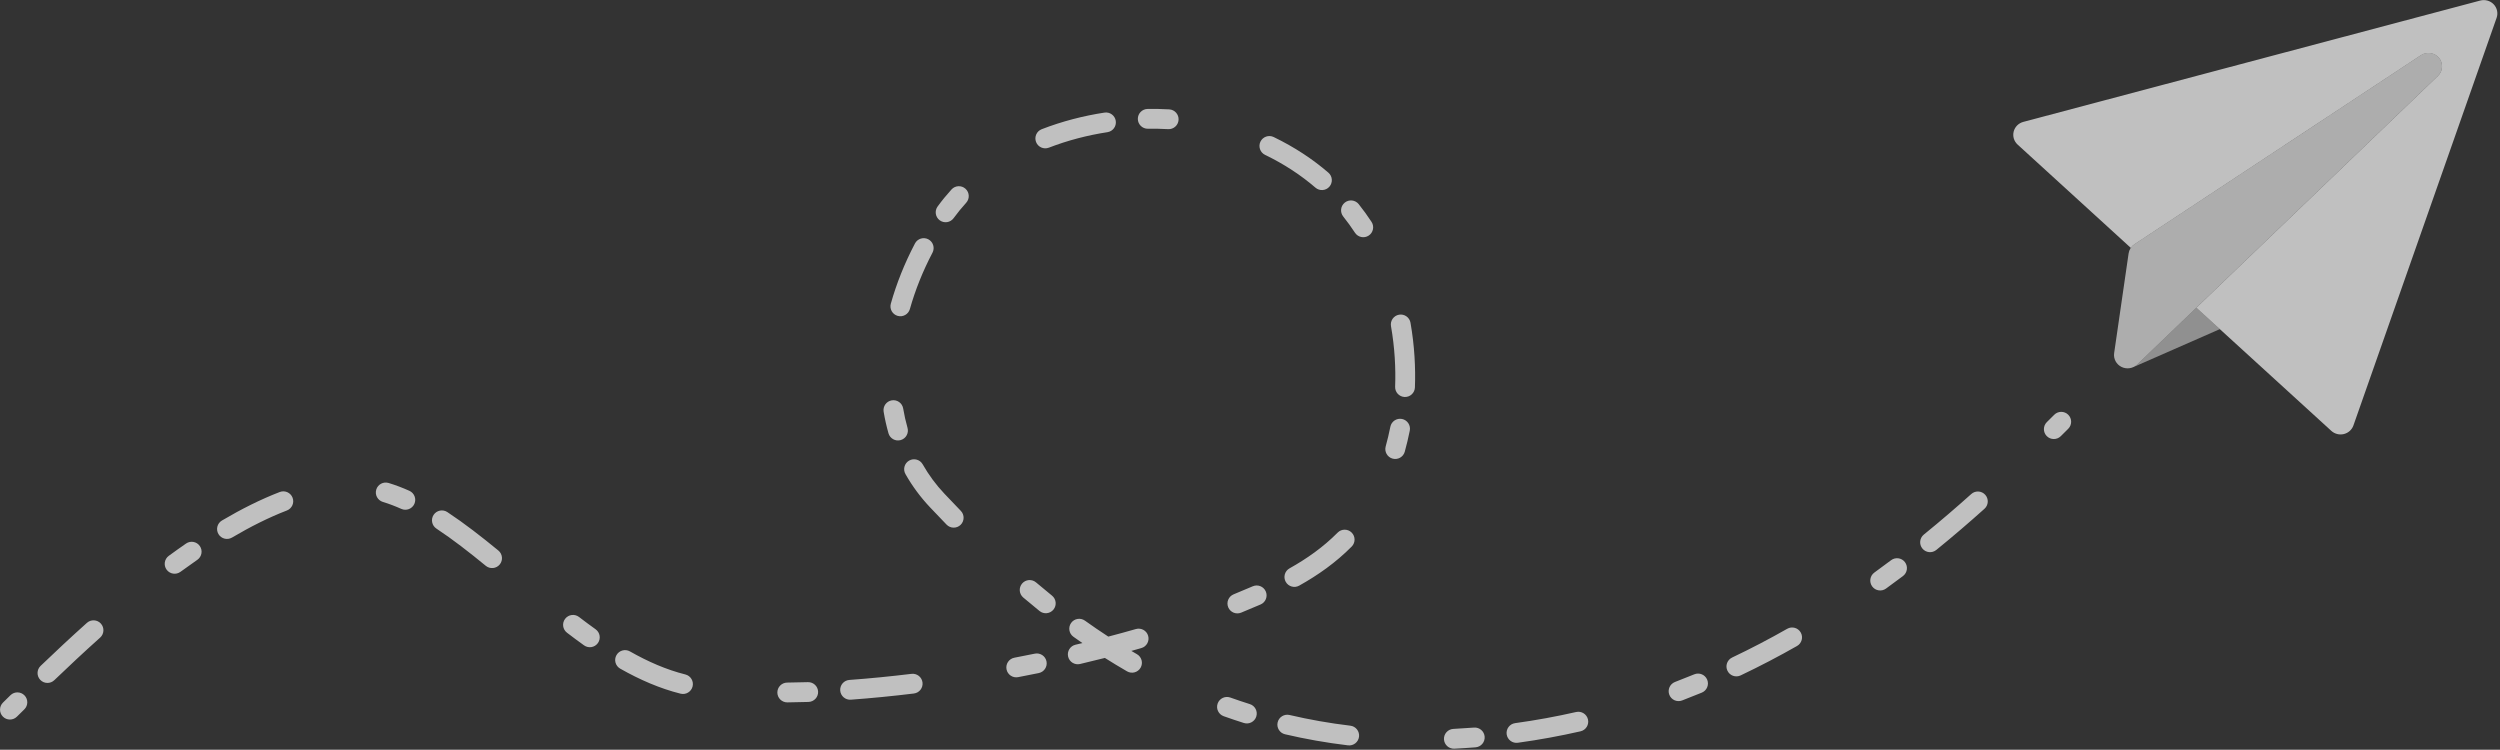 <?xml version="1.0" encoding="UTF-8" standalone="no"?>
<!DOCTYPE svg PUBLIC "-//W3C//DTD SVG 1.1//EN" "http://www.w3.org/Graphics/SVG/1.1/DTD/svg11.dtd">
<svg width="100%" height="100%" viewBox="0 0 947 284" version="1.1" xmlns="http://www.w3.org/2000/svg" xmlns:xlink="http://www.w3.org/1999/xlink" xml:space="preserve" xmlns:serif="http://www.serif.com/" style="fill-rule:evenodd;clip-rule:evenodd;stroke-linejoin:round;stroke-miterlimit:2;">
    <rect x="0" y="0" width="947" height="284" fill="#333333" stroke="none"/>
    <g transform="matrix(1,0,0,1,-19.211,-324.393)">
        <g id="FlightPath" transform="matrix(0.863,0,0,0.863,-13.174,60.176)">
            <path d="M512.633,588.43C511.302,587.511 509.986,586.586 508.685,585.657C506.733,584.262 506.28,581.545 507.675,579.593C509.069,577.641 511.786,577.189 513.738,578.583C517.055,580.953 520.474,583.293 523.996,585.587C528.152,584.501 532.197,583.392 536.11,582.266C538.416,581.603 540.826,582.936 541.489,585.242C542.152,587.547 540.819,589.957 538.514,590.62C537.062,591.038 535.592,591.454 534.105,591.867C534.924,592.351 535.749,592.833 536.579,593.312C538.656,594.511 539.37,597.171 538.171,599.249C536.972,601.327 534.312,602.04 532.234,600.841C528.907,598.921 525.66,596.955 522.491,594.951C518.926,595.857 515.286,596.745 511.583,597.613C509.248,598.161 506.907,596.709 506.359,594.374C505.812,592.038 507.264,589.698 509.599,589.15C510.615,588.912 511.627,588.672 512.633,588.43ZM44.933,620.744C43.224,622.428 40.47,622.407 38.786,620.698C37.103,618.989 37.123,616.235 38.832,614.551C39.892,613.507 40.987,612.429 42.114,611.32C43.824,609.638 46.578,609.661 48.26,611.371C49.943,613.081 49.92,615.836 48.21,617.518C47.084,618.625 45.991,619.702 44.933,620.744ZM61.361,604.718C59.63,606.379 56.876,606.321 55.215,604.59C53.555,602.859 53.612,600.106 55.343,598.445C61.59,592.451 68.424,586.044 75.68,579.551C77.468,577.952 80.218,578.104 81.818,579.892C83.417,581.68 83.265,584.43 81.477,586.03C74.3,592.452 67.54,598.789 61.361,604.718ZM116.737,557.154C114.802,558.572 112.08,558.152 110.662,556.217C109.244,554.282 109.664,551.56 111.599,550.142C114.117,548.297 116.651,546.492 119.197,544.735C121.171,543.372 123.88,543.869 125.243,545.843C126.606,547.817 126.109,550.526 124.135,551.889C121.656,553.6 119.189,555.358 116.737,557.154ZM139.363,542.116C137.297,543.335 134.63,542.648 133.411,540.582C132.191,538.517 132.878,535.849 134.944,534.63C143.439,529.616 151.957,525.339 160.328,522.119C162.567,521.258 165.084,522.377 165.945,524.616C166.806,526.855 165.687,529.371 163.448,530.233C155.504,533.288 147.425,537.357 139.363,542.116ZM205.575,526.473C203.28,525.776 201.982,523.347 202.679,521.051C203.376,518.756 205.806,517.458 208.101,518.155C211.149,519.081 214.188,520.237 217.219,521.595C219.409,522.576 220.39,525.149 219.409,527.339C218.429,529.528 215.855,530.509 213.666,529.529C210.975,528.324 208.28,527.295 205.575,526.473ZM229.085,538.18C227.084,536.857 226.532,534.159 227.854,532.157C229.176,530.156 231.874,529.604 233.876,530.926C241.318,535.841 248.767,541.639 256.277,547.805C258.131,549.327 258.4,552.068 256.878,553.922C255.356,555.776 252.615,556.046 250.761,554.523C243.492,548.555 236.288,542.937 229.085,538.18ZM286.387,583.871C284.484,582.411 284.123,579.68 285.583,577.777C287.042,575.873 289.773,575.513 291.677,576.972C294.085,578.819 296.509,580.622 298.95,582.364C300.903,583.758 301.356,586.475 299.963,588.427C298.569,590.38 295.852,590.833 293.9,589.44C291.378,587.64 288.875,585.778 286.387,583.871ZM309.745,599.648C307.658,598.464 306.926,595.809 308.11,593.722C309.294,591.636 311.95,590.904 314.036,592.088C321.916,596.561 330.002,600.115 338.365,602.207C340.692,602.789 342.109,605.151 341.527,607.478C340.945,609.805 338.583,611.222 336.256,610.64C327.147,608.362 318.327,604.52 309.745,599.648ZM383.117,614.463C380.718,614.484 378.754,612.554 378.732,610.155C378.711,607.756 380.641,605.791 383.04,605.77C386.032,605.743 389.067,605.679 392.138,605.579C394.536,605.501 396.546,607.384 396.624,609.782C396.702,612.179 394.819,614.189 392.421,614.267C389.28,614.37 386.177,614.435 383.117,614.463ZM410.974,613.279C408.582,613.453 406.498,611.651 406.324,609.259C406.15,606.866 407.951,604.783 410.344,604.609C419.291,603.958 428.426,603.054 437.609,601.937C439.991,601.647 442.159,603.345 442.449,605.727C442.739,608.108 441.041,610.276 438.66,610.566C429.335,611.701 420.059,612.618 410.974,613.279ZM484.403,603.387C482.046,603.838 479.768,602.291 479.317,599.935C478.866,597.579 480.413,595.3 482.769,594.849C485.782,594.273 488.774,593.68 491.74,593.071C494.09,592.589 496.389,594.105 496.871,596.455C497.353,598.805 495.837,601.104 493.487,601.587C490.484,602.203 487.454,602.804 484.403,603.387ZM582.291,575.078C580.071,575.986 577.531,574.921 576.623,572.701C575.715,570.481 576.78,567.941 579,567.032C581.802,565.886 584.607,564.719 587.398,563.506C589.598,562.549 592.161,563.559 593.117,565.759C594.073,567.959 593.064,570.522 590.864,571.478C588.014,572.716 585.151,573.908 582.291,575.078ZM607.79,563.216C605.697,564.388 603.046,563.64 601.874,561.547C600.702,559.454 601.45,556.803 603.543,555.631C611.108,551.395 618.289,546.375 624.66,539.943C626.348,538.239 629.102,538.226 630.806,539.914C632.511,541.602 632.524,544.356 630.836,546.061C623.878,553.085 616.052,558.59 607.79,563.216ZM654.125,504.437C653.485,506.748 651.088,508.105 648.776,507.465C646.464,506.825 645.107,504.428 645.748,502.116C646.511,499.361 647.197,496.481 647.802,493.469C648.274,491.117 650.567,489.591 652.919,490.063C655.271,490.535 656.797,492.828 656.325,495.18C655.677,498.405 654.942,501.487 654.125,504.437ZM658.582,476.233C658.491,478.63 656.471,480.503 654.074,480.412C651.676,480.32 649.804,478.3 649.895,475.903C650.201,467.859 649.737,458.777 648.079,449.324C647.664,446.962 649.246,444.707 651.609,444.292C653.972,443.878 656.227,445.46 656.641,447.822C658.414,457.927 658.909,467.635 658.582,476.233ZM639.542,403.555C640.857,405.561 640.296,408.258 638.29,409.573C636.283,410.888 633.587,410.327 632.272,408.32C630.684,405.898 628.968,403.518 627.115,401.192C625.62,399.315 625.93,396.579 627.807,395.084C629.683,393.589 632.42,393.899 633.914,395.775C635.936,398.314 637.809,400.911 639.542,403.555ZM620.603,381.95C622.421,383.515 622.626,386.262 621.061,388.08C619.496,389.898 616.749,390.103 614.931,388.538C608.641,383.123 601.311,378.249 592.802,374.137C590.643,373.093 589.737,370.492 590.781,368.332C591.824,366.172 594.426,365.266 596.585,366.31C605.822,370.774 613.774,376.072 620.603,381.95ZM550.749,354.17C553.144,354.306 554.979,356.36 554.843,358.755C554.707,361.151 552.653,362.985 550.258,362.849C547.356,362.685 544.388,362.624 541.372,362.671C538.974,362.709 536.996,360.792 536.958,358.393C536.921,355.995 538.837,354.017 541.236,353.979C544.465,353.929 547.643,353.994 550.749,354.17ZM522.316,355.582C524.687,355.217 526.908,356.845 527.274,359.216C527.639,361.587 526.01,363.809 523.639,364.174C515.004,365.503 506.291,367.734 497.907,370.979C495.67,371.845 493.151,370.732 492.285,368.495C491.419,366.258 492.532,363.738 494.769,362.872C503.745,359.398 513.072,357.006 522.316,355.582ZM455.187,389.312C456.802,387.537 459.553,387.408 461.327,389.022C463.102,390.637 463.231,393.388 461.617,395.162C459.674,397.298 457.829,399.551 456.096,401.925C454.682,403.863 451.961,404.288 450.023,402.874C448.085,401.46 447.66,398.739 449.074,396.801C450.993,394.171 453.036,391.676 455.187,389.312ZM439.133,413.028C440.248,410.904 442.877,410.085 445.001,411.2C447.125,412.315 447.945,414.944 446.83,417.068C442.559,425.205 439.245,433.514 436.907,441.807C436.256,444.116 433.853,445.462 431.544,444.812C429.236,444.161 427.889,441.758 428.54,439.449C431.036,430.593 434.572,421.718 439.133,413.028ZM425.386,486.893C424.988,484.527 426.586,482.284 428.951,481.886C431.317,481.488 433.561,483.085 433.958,485.451C434.445,488.346 435.081,491.187 435.867,493.964C436.521,496.272 435.177,498.676 432.869,499.33C430.561,499.983 428.157,498.64 427.503,496.332C426.631,493.253 425.926,490.103 425.386,486.893ZM434.958,514.25C433.773,512.164 434.503,509.509 436.589,508.323C438.674,507.137 441.33,507.868 442.516,509.953C445.172,514.627 448.381,518.985 452.148,522.951C454.399,525.32 456.77,527.812 459.267,530.4C460.932,532.127 460.882,534.881 459.156,536.546C457.429,538.211 454.675,538.162 453.01,536.435C450.497,533.83 448.11,531.322 445.845,528.938C441.588,524.456 437.961,519.531 434.958,514.25ZM486.655,568.424C484.828,566.869 484.607,564.124 486.161,562.297C487.716,560.47 490.461,560.249 492.288,561.803C494.56,563.737 496.893,565.671 499.286,567.6C501.154,569.106 501.448,571.844 499.943,573.712C498.438,575.58 495.699,575.874 493.831,574.369C491.377,572.39 488.985,570.406 486.655,568.424ZM574.626,620.52C572.367,619.713 571.188,617.223 571.995,614.964C572.801,612.705 575.291,611.526 577.55,612.333C580.361,613.337 583.217,614.299 586.118,615.213C588.406,615.935 589.678,618.378 588.956,620.666C588.235,622.954 585.791,624.225 583.504,623.504C580.498,622.556 577.539,621.56 574.626,620.52ZM601.566,628.459C599.23,627.912 597.778,625.572 598.325,623.236C598.872,620.9 601.213,619.448 603.548,619.995C612.089,621.996 620.986,623.586 630.25,624.691C632.632,624.975 634.336,627.139 634.052,629.521C633.767,631.903 631.603,633.607 629.221,633.322C619.626,632.178 610.411,630.531 601.566,628.459ZM675.89,634.784C673.494,634.903 671.452,633.055 671.333,630.659C671.214,628.263 673.062,626.221 675.458,626.102C678.502,625.951 681.521,625.757 684.517,625.521C686.909,625.333 689.003,627.122 689.191,629.513C689.38,631.905 687.591,633.999 685.199,634.187C682.12,634.43 679.017,634.629 675.89,634.784ZM703.748,632.183C701.372,632.51 699.177,630.846 698.85,628.47C698.523,626.093 700.187,623.899 702.563,623.572C711.725,622.311 720.652,620.666 729.344,618.687C731.682,618.154 734.014,619.62 734.547,621.959C735.079,624.298 733.613,626.63 731.274,627.163C722.34,629.197 713.165,630.888 703.748,632.183ZM775.851,613.619C773.61,614.474 771.096,613.349 770.241,611.108C769.385,608.866 770.511,606.352 772.752,605.497C775.597,604.411 778.412,603.293 781.197,602.144C783.414,601.229 785.957,602.286 786.873,604.504C787.788,606.721 786.73,609.264 784.513,610.179C781.657,611.358 778.77,612.505 775.851,613.619ZM801.543,602.623C799.376,603.652 796.781,602.729 795.752,600.562C794.722,598.395 795.646,595.8 797.813,594.771C806.178,590.797 814.242,586.567 822.004,582.153C824.089,580.967 826.745,581.697 827.93,583.783C829.116,585.868 828.386,588.524 826.301,589.71C818.357,594.227 810.104,598.556 801.543,602.623ZM865.345,564.516C863.401,565.922 860.681,565.485 859.276,563.541C857.87,561.597 858.307,558.877 860.251,557.472C862.738,555.674 865.183,553.868 867.587,552.057C869.504,550.613 872.231,550.997 873.674,552.913C875.118,554.829 874.734,557.557 872.818,559C870.369,560.845 867.878,562.685 865.345,564.516ZM887.435,547.556C885.574,549.068 882.834,548.785 881.321,546.923C879.808,545.061 880.092,542.322 881.954,540.809C889.346,534.802 896.288,528.825 902.78,523.008C904.566,521.407 907.316,521.558 908.917,523.344C910.518,525.131 910.367,527.881 908.581,529.482C901.99,535.388 894.942,541.457 887.435,547.556ZM942.073,497.613C940.37,499.302 937.616,499.291 935.927,497.589C934.237,495.886 934.248,493.131 935.951,491.442C937.063,490.338 938.151,489.258 939.214,488.201C940.915,486.511 943.67,486.519 945.361,488.221C947.051,489.923 947.043,492.677 945.341,494.368C944.276,495.426 943.187,496.508 942.073,497.613Z" style="fill:white;fill-opacity:0.69;"/>
        </g>
        <g id="Airplane" transform="matrix(1,0,0,1,172.135,192.852)">
            <g transform="matrix(1.717,0,0,1.688,-437.536,-90.469)">
                <path d="M655.499,205.383L636.372,213.922C636.689,213.78 636.985,213.582 637.244,213.329L650.316,200.571L655.499,205.383Z" style="fill:rgb(186,186,186);fill-opacity:0.69;"/>
            </g>
            <g transform="matrix(1.717,0,0,1.688,-421.078,-139.126)">
                <path d="M626.265,215.971L601.297,192.795C600.498,192.053 600.164,190.935 600.426,189.876C600.688,188.817 601.503,187.984 602.556,187.7L703.355,160.473C704.427,160.184 705.572,160.51 706.33,161.322C707.088,162.134 707.335,163.299 706.973,164.349L675.384,255.819C675.053,256.778 674.26,257.505 673.276,257.751C672.292,257.997 671.25,257.729 670.507,257.039L640.733,229.401L694.032,177.382C695.142,176.298 695.243,174.547 694.265,173.343C693.287,172.139 691.552,171.879 690.264,172.744L627.082,215.154C626.756,215.373 626.479,215.651 626.265,215.971Z" style="fill:white;fill-opacity:0.69;"/>
            </g>
            <g transform="matrix(1.717,0,0,1.688,-437.536,-90.469)">
                <path d="M632.179,210.759L635.368,188.392C635.488,187.55 635.96,186.799 636.666,186.325L699.848,143.915C701.136,143.05 702.87,143.31 703.848,144.514C704.826,145.718 704.725,147.469 703.615,148.553L637.244,213.329C636.325,214.226 634.936,214.439 633.791,213.858C632.646,213.276 631.997,212.031 632.179,210.759Z" style="fill:white;fill-opacity:0.6;"/>
            </g>
        </g>
    </g>
</svg>
